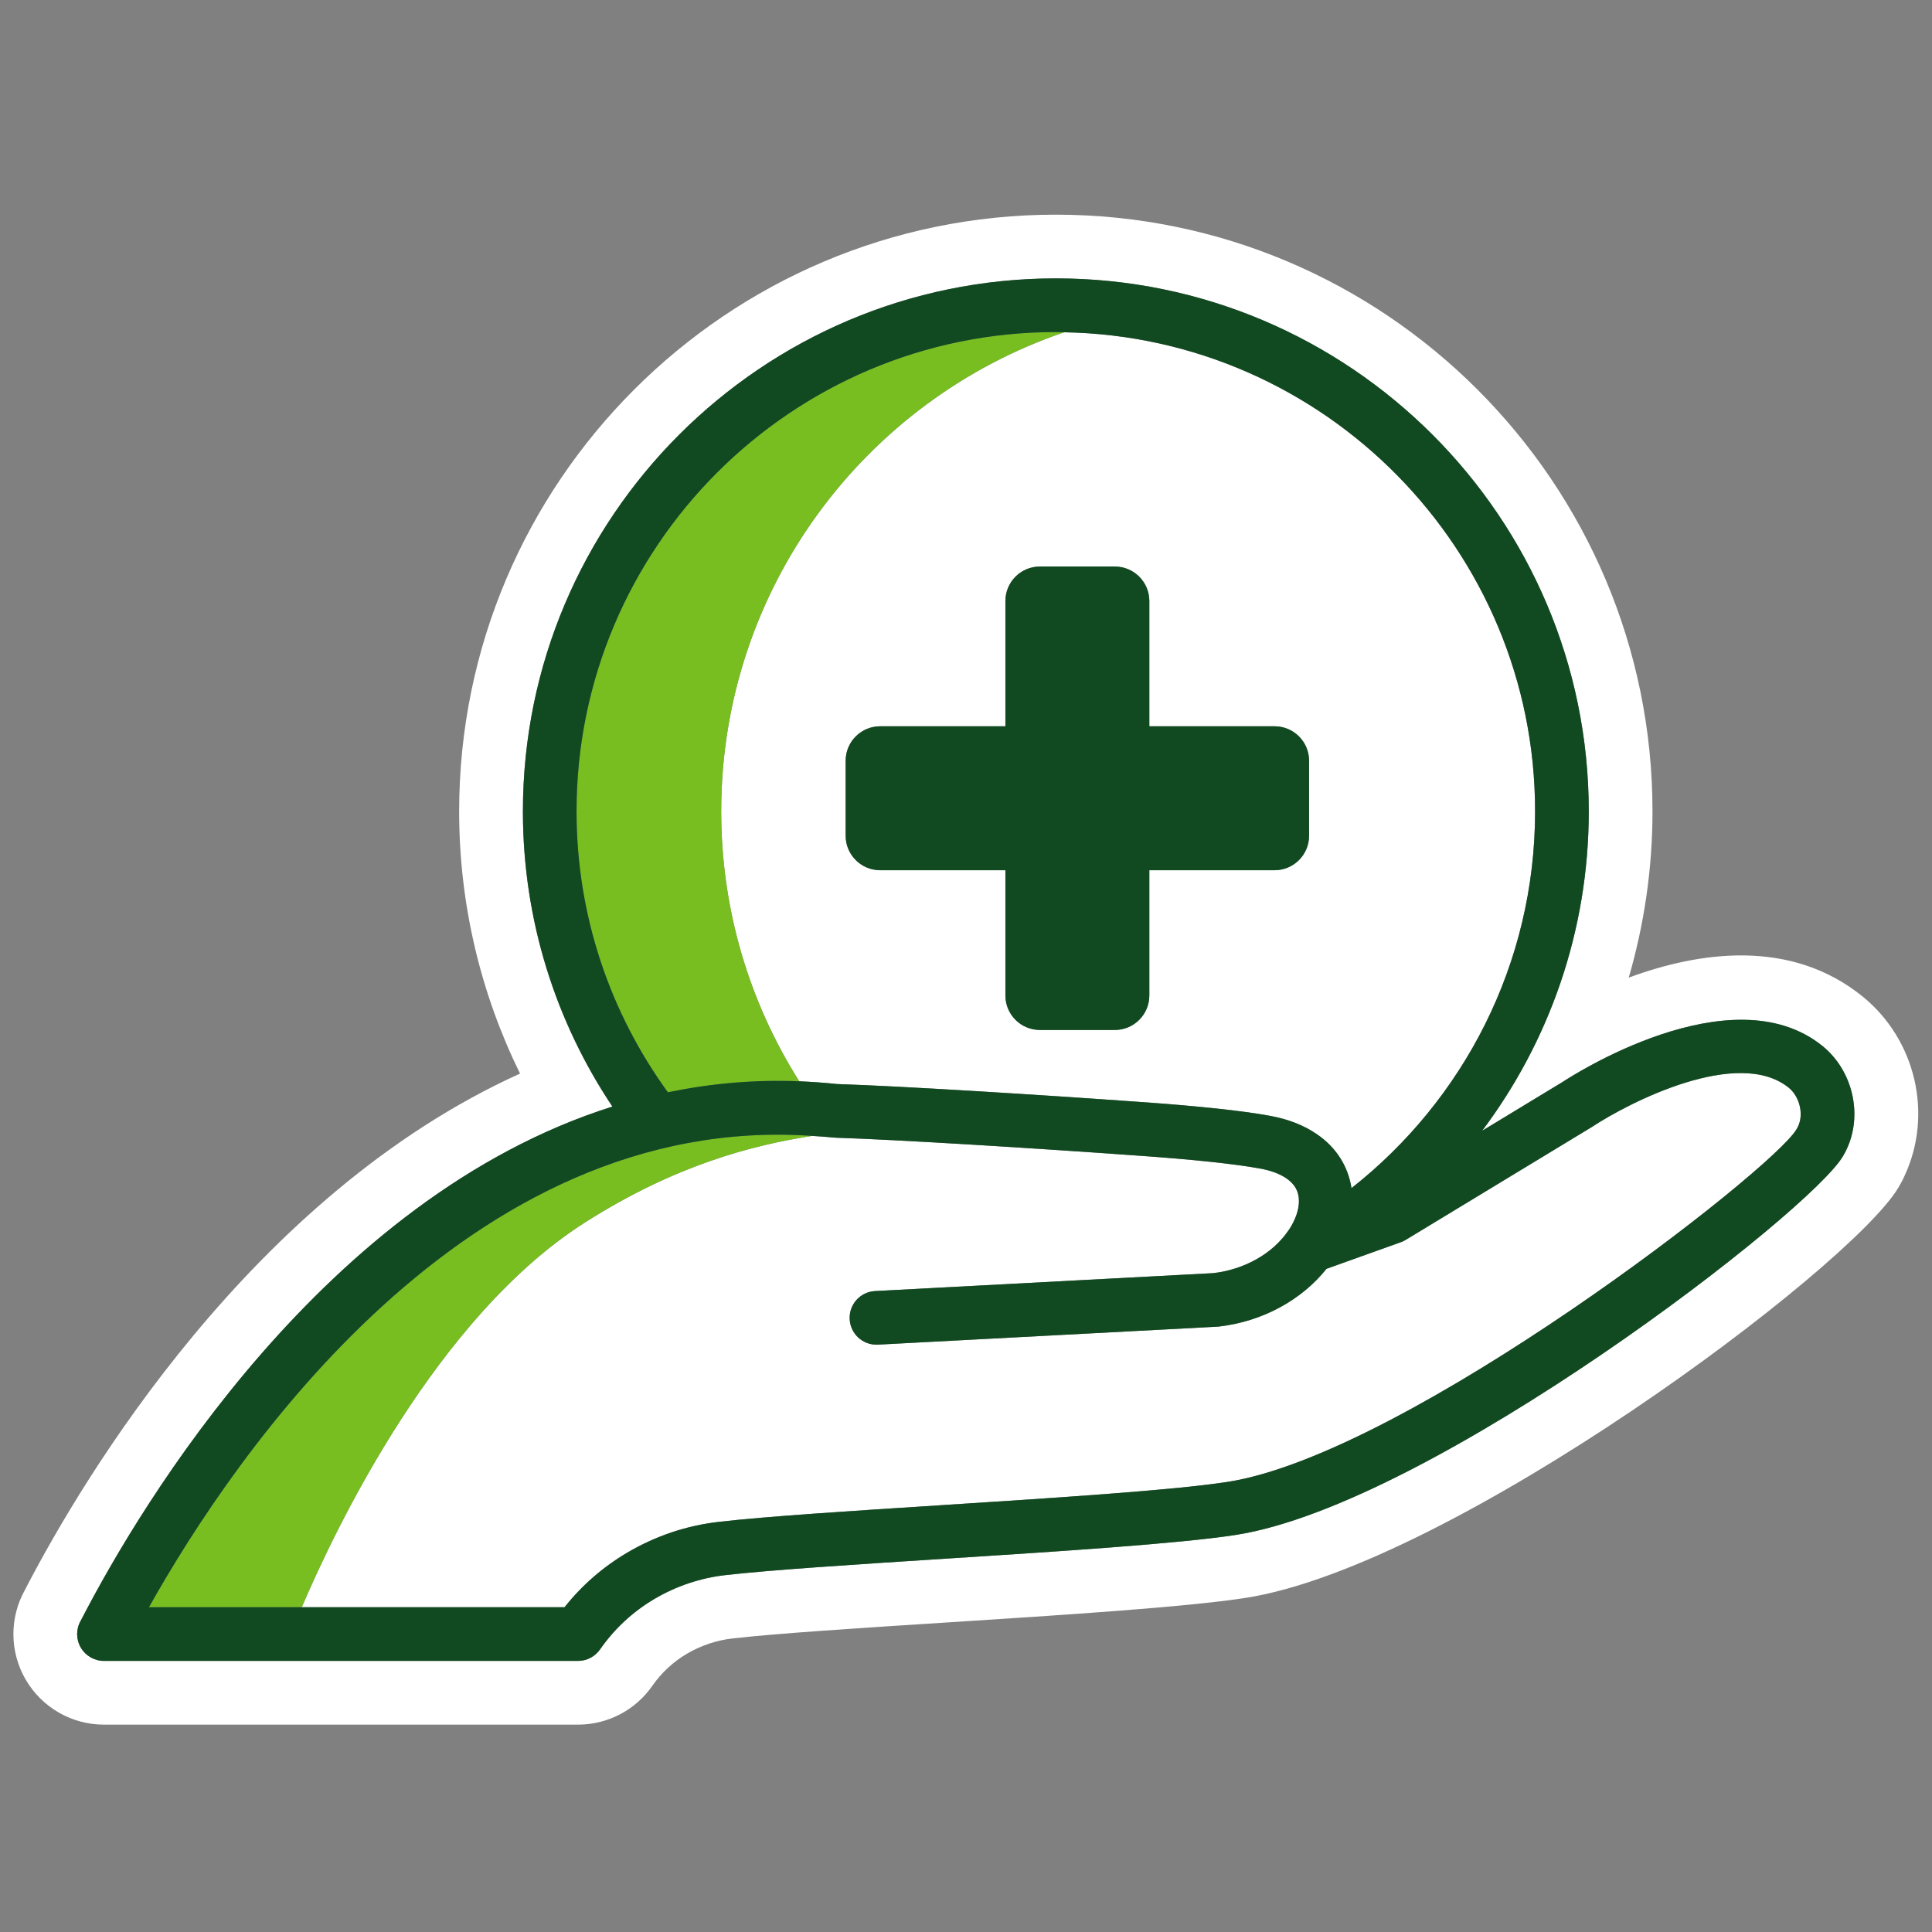 <svg width="64" height="64" viewBox="0 0 64 64" fill="none" xmlns="http://www.w3.org/2000/svg">
<rect x="0" y="0" width="64" height="64" fill="#808080" stroke="none"/>
<path d="M61.705 33.013C59.31 31.073 56.277 31.528 53.954 32.385C54.463 30.635 54.741 28.788 54.741 26.877C54.741 15.978 45.874 7.111 34.976 7.111C24.077 7.111 15.21 15.978 15.21 26.877C15.21 29.992 15.938 32.94 17.227 35.564C8.328 39.59 2.746 48.985 0.895 52.535L0.841 52.641C0.309 53.57 0.312 54.711 0.849 55.636C1.386 56.561 2.374 57.131 3.444 57.131H19.147C20.129 57.131 21.049 56.651 21.609 55.845C21.911 55.411 22.298 55.053 22.751 54.784C23.216 54.511 23.739 54.335 24.268 54.276C25.726 54.108 28.468 53.932 31.372 53.746C35.266 53.496 39.293 53.237 41.257 52.933C48.09 51.876 61.311 42.013 62.891 39.333L62.891 39.333L62.96 39.212C63.008 39.127 63.053 39.038 63.092 38.948C64.038 36.921 63.467 34.446 61.705 33.013ZM61.169 38.078C61.155 38.11 61.14 38.142 61.122 38.173L61.063 38.278C60.068 40.086 47.44 49.84 40.934 50.846C39.063 51.136 35.084 51.392 31.236 51.639C28.306 51.827 25.538 52.005 24.028 52.178C23.21 52.27 22.399 52.542 21.681 52.965C20.961 53.391 20.353 53.955 19.877 54.639C19.71 54.878 19.438 55.02 19.147 55.02H3.444C3.127 55.02 2.834 54.851 2.675 54.577C2.516 54.303 2.515 53.965 2.673 53.69C2.69 53.66 2.721 53.599 2.767 53.511C4.666 49.87 10.729 39.671 20.287 36.657C18.415 33.855 17.322 30.492 17.322 26.877C17.322 17.142 25.241 9.222 34.976 9.222C44.71 9.222 52.63 17.142 52.63 26.877C52.63 30.843 51.315 34.507 49.099 37.458L51.782 35.83C51.979 35.699 57.343 32.196 60.376 34.653C61.379 35.469 61.714 36.932 61.169 38.078ZM23.89 26.877C23.89 30.165 24.84 33.231 26.476 35.819C26.887 35.836 27.302 35.865 27.723 35.91C29.824 35.977 34.474 36.267 37.788 36.505C39.698 36.639 41.131 36.792 42.046 36.959C42.658 37.067 43.187 37.272 43.615 37.566C44.259 38.002 44.657 38.629 44.77 39.358C48.469 36.449 50.852 31.937 50.852 26.877C50.852 18.214 43.878 11.155 35.251 11.007C28.645 13.256 23.89 19.509 23.89 26.877ZM43.365 27.684C43.365 28.315 42.853 28.827 42.222 28.827H38.073V32.976C38.073 33.607 37.561 34.119 36.93 34.119H34.448C33.817 34.119 33.305 33.607 33.305 32.976V28.827H29.156C28.525 28.827 28.013 28.315 28.013 27.684V25.202C28.013 24.571 28.525 24.059 29.156 24.059H33.305V19.91C33.305 19.279 33.817 18.767 34.448 18.767H36.93C37.561 18.767 38.073 19.279 38.073 19.91V24.059H42.222C42.853 24.059 43.365 24.571 43.365 25.202V27.684ZM59.557 37.327C59.555 37.331 59.553 37.335 59.551 37.339L59.514 37.404C58.758 38.744 46.599 48.171 40.662 49.09C38.87 49.368 34.931 49.62 31.123 49.865C28.169 50.054 25.379 50.233 23.827 50.412C22.75 50.533 21.725 50.877 20.778 51.433C19.972 51.91 19.275 52.517 18.701 53.242H9.996C11.133 50.577 14.464 43.629 19.363 40.505C22.379 38.582 24.936 37.934 26.905 37.628C27.133 37.644 27.358 37.656 27.588 37.682C27.6 37.683 27.612 37.681 27.623 37.682C27.635 37.683 27.646 37.686 27.658 37.687C29.733 37.752 34.36 38.041 37.662 38.279C39.509 38.408 40.877 38.553 41.731 38.708C42.096 38.773 42.391 38.882 42.614 39.035C42.893 39.224 43.029 39.47 43.029 39.787C43.029 40.075 42.915 40.406 42.707 40.725C42.694 40.742 42.682 40.759 42.67 40.776C42.154 41.529 41.232 42.05 40.198 42.174L28.987 42.768C28.497 42.794 28.12 43.212 28.147 43.703C28.172 44.177 28.564 44.544 29.033 44.544C29.049 44.544 29.065 44.544 29.081 44.543L40.32 43.948C40.337 43.947 40.355 43.946 40.373 43.944C41.808 43.781 43.115 43.07 43.942 42.031L46.406 41.149C46.462 41.129 46.516 41.103 46.567 41.072L52.734 37.332C53.979 36.509 57.578 34.674 59.256 36.033C59.621 36.331 59.759 36.923 59.557 37.327Z" fill="white"/>
<path d="M34.976 11C35.068 11 35.159 11.005 35.251 11.007C28.645 13.256 23.891 19.509 23.891 26.877C23.891 30.165 24.84 33.231 26.476 35.819C24.959 35.758 23.51 35.897 22.125 36.183C20.224 33.566 19.099 30.351 19.099 26.877C19.099 18.122 26.222 11 34.976 11ZM19.363 40.505C22.379 38.582 24.936 37.934 26.906 37.628C15.456 36.831 7.754 48.213 4.934 53.242H9.996C11.133 50.577 14.464 43.629 19.363 40.505Z" fill="#78BE20"/>
<path d="M43.365 25.202V27.684C43.365 28.315 42.853 28.827 42.222 28.827H38.073V32.976C38.073 33.607 37.561 34.119 36.93 34.119H34.448C33.817 34.119 33.305 33.607 33.305 32.976V28.827H29.156C28.525 28.827 28.013 28.315 28.013 27.684V25.202C28.013 24.571 28.525 24.059 29.156 24.059H33.305V19.91C33.305 19.279 33.817 18.767 34.448 18.767H36.93C37.561 18.767 38.073 19.279 38.073 19.91V24.059H42.222C42.853 24.059 43.365 24.571 43.365 25.202ZM61.169 38.078C61.155 38.111 61.14 38.142 61.122 38.173L61.063 38.278C60.068 40.086 47.44 49.84 40.934 50.847C39.063 51.136 35.084 51.392 31.236 51.639C28.306 51.827 25.538 52.005 24.028 52.178C23.21 52.27 22.399 52.542 21.681 52.965C20.961 53.391 20.353 53.955 19.877 54.639C19.71 54.878 19.438 55.02 19.147 55.02H3.444C3.127 55.02 2.834 54.851 2.675 54.577C2.516 54.303 2.515 53.965 2.673 53.69C2.69 53.66 2.721 53.599 2.767 53.511C4.666 49.87 10.729 39.671 20.287 36.657C18.415 33.855 17.322 30.492 17.322 26.877C17.322 17.142 25.241 9.222 34.976 9.222C44.71 9.222 52.63 17.142 52.63 26.877C52.63 30.843 51.315 34.507 49.099 37.458L51.782 35.83C51.98 35.699 57.343 32.196 60.376 34.653C61.379 35.469 61.714 36.932 61.169 38.078ZM59.256 36.033C57.578 34.674 53.979 36.509 52.734 37.332L46.567 41.072C46.516 41.103 46.462 41.129 46.406 41.149L43.942 42.031C43.115 43.071 41.808 43.781 40.373 43.944C40.355 43.946 40.338 43.947 40.32 43.948L29.081 44.543C29.065 44.544 29.049 44.544 29.033 44.544C28.564 44.544 28.172 44.177 28.147 43.703C28.12 43.212 28.497 42.794 28.987 42.768L40.198 42.174C41.232 42.05 42.154 41.529 42.67 40.776C42.682 40.759 42.694 40.742 42.707 40.725C42.915 40.407 43.029 40.075 43.029 39.787C43.029 39.47 42.893 39.224 42.614 39.035C42.391 38.882 42.096 38.773 41.731 38.708C40.877 38.553 39.509 38.408 37.662 38.279C34.36 38.041 29.733 37.752 27.658 37.687C27.646 37.686 27.635 37.683 27.623 37.682C27.612 37.681 27.6 37.683 27.588 37.682C27.358 37.656 27.133 37.644 26.905 37.629C15.456 36.831 7.754 48.213 4.934 53.242H9.996H18.701C19.275 52.518 19.972 51.91 20.778 51.433C21.725 50.877 22.75 50.533 23.827 50.412C25.379 50.233 28.169 50.054 31.123 49.865C34.931 49.62 38.87 49.368 40.662 49.09C46.599 48.171 58.758 38.744 59.514 37.404L59.551 37.339C59.553 37.335 59.555 37.331 59.557 37.327C59.759 36.923 59.621 36.331 59.256 36.033ZM34.976 11C26.222 11 19.099 18.122 19.099 26.877C19.099 30.351 20.224 33.566 22.124 36.183C23.51 35.897 24.959 35.758 26.476 35.819C26.887 35.836 27.302 35.865 27.723 35.91C29.824 35.977 34.474 36.267 37.788 36.505C39.698 36.64 41.131 36.792 42.046 36.959C42.658 37.067 43.187 37.272 43.615 37.566C44.259 38.002 44.657 38.629 44.77 39.358C48.47 36.449 50.852 31.937 50.852 26.877C50.852 18.214 43.878 11.155 35.251 11.007C35.159 11.005 35.068 11 34.976 11Z" fill="#114A21"/>
</svg>
